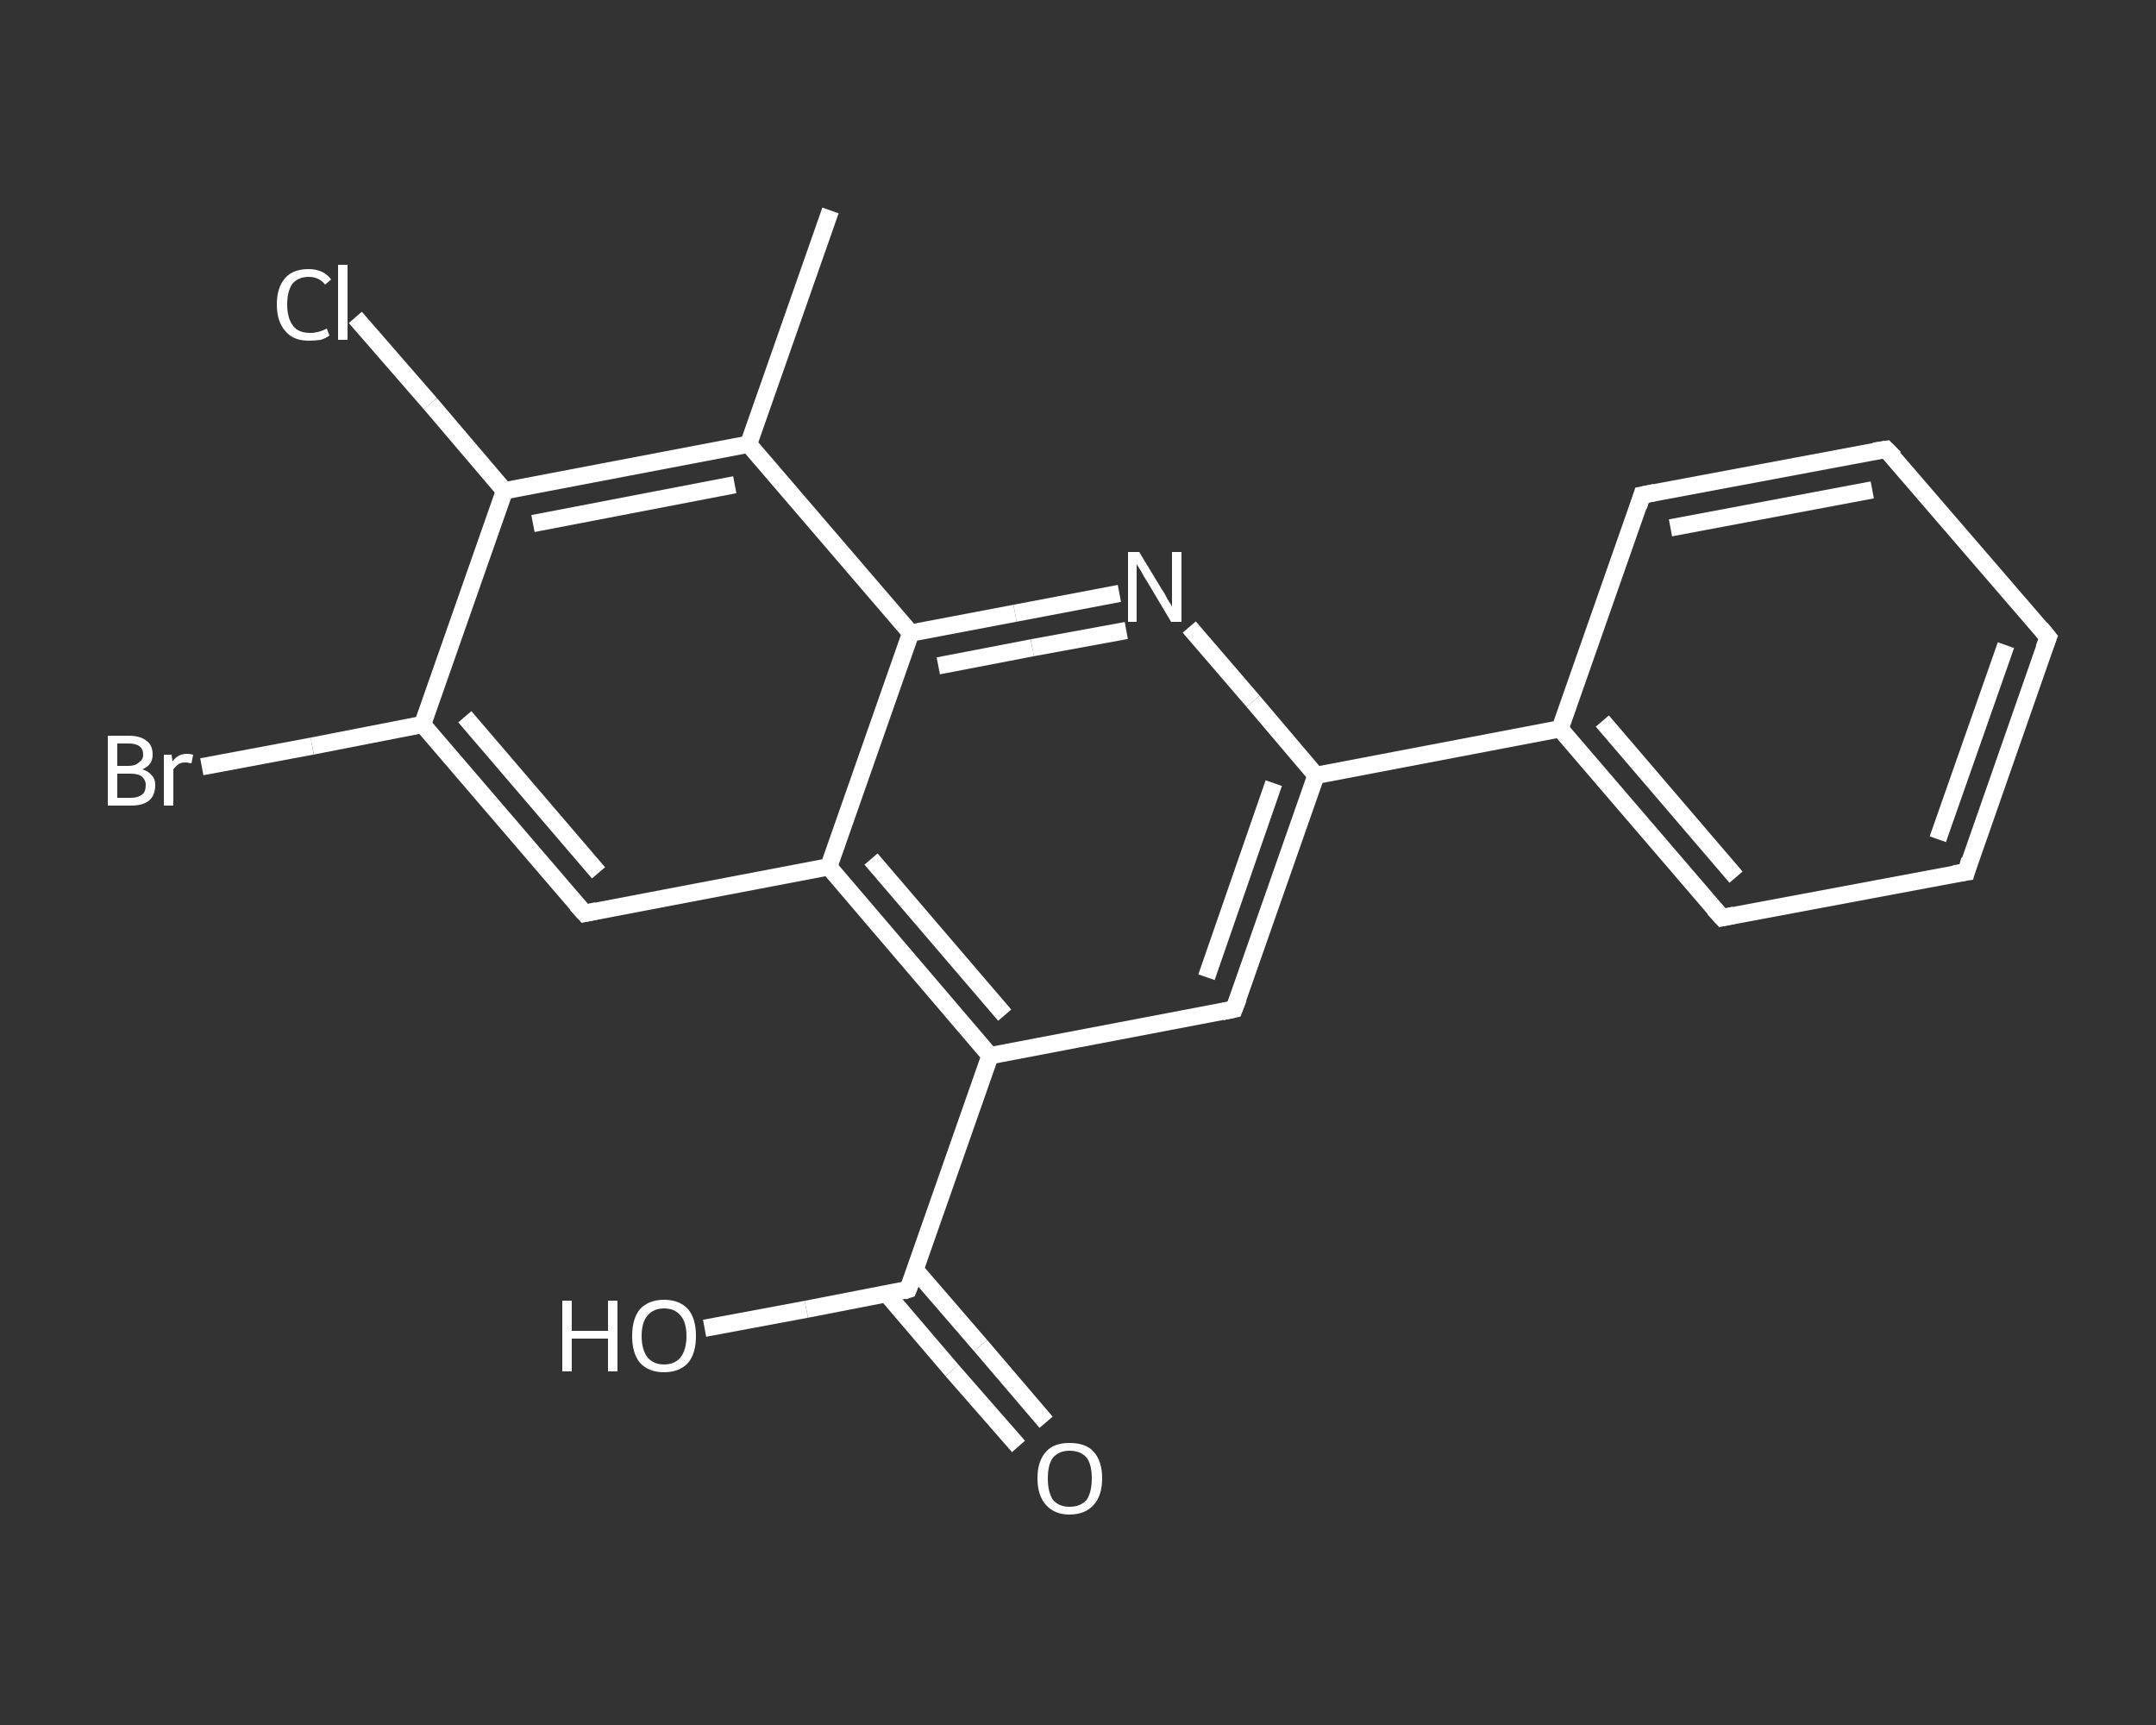 <?xml version='1.0' encoding='iso-8859-1'?>
<svg version='1.1' baseProfile='full'
              xmlns='http://www.w3.org/2000/svg'
                      xmlns:rdkit='http://www.rdkit.org/xml'
                      xmlns:xlink='http://www.w3.org/1999/xlink'
                  xml:space='preserve'
width='250px' height='200px' viewBox='0 0 250 200'>
<rect x="0" y="0" width="250" height="200" fill="#333333" stroke="none"/>
<!-- END OF HEADER -->
<rect style='opacity:1.0;fill:transparent;stroke:none' width='250.0' height='200.0' x='0.0' y='0.0'> </rect>
<path class='bond-0 atom-0 atom-1' d='M 96.3,24.4 L 86.8,51.5' style='fill:none;fill-rule:evenodd;stroke:#FFFFFF;stroke-width:2.0px;stroke-linecap:butt;stroke-linejoin:miter;stroke-opacity:1' />
<path class='bond-1 atom-1 atom-2' d='M 86.8,51.5 L 58.5,56.9' style='fill:none;fill-rule:evenodd;stroke:#FFFFFF;stroke-width:2.0px;stroke-linecap:butt;stroke-linejoin:miter;stroke-opacity:1' />
<path class='bond-1 atom-1 atom-2' d='M 85.2,56.2 L 61.8,60.7' style='fill:none;fill-rule:evenodd;stroke:#FFFFFF;stroke-width:2.0px;stroke-linecap:butt;stroke-linejoin:miter;stroke-opacity:1' />
<path class='bond-2 atom-2 atom-3' d='M 58.5,56.9 L 49.9,46.8' style='fill:none;fill-rule:evenodd;stroke:#FFFFFF;stroke-width:2.0px;stroke-linecap:butt;stroke-linejoin:miter;stroke-opacity:1' />
<path class='bond-2 atom-2 atom-3' d='M 49.9,46.8 L 41.2,36.8' style='fill:none;fill-rule:evenodd;stroke:#FFFFFF;stroke-width:2.0px;stroke-linecap:butt;stroke-linejoin:miter;stroke-opacity:1' />
<path class='bond-3 atom-2 atom-4' d='M 58.5,56.9 L 49.0,84.0' style='fill:none;fill-rule:evenodd;stroke:#FFFFFF;stroke-width:2.0px;stroke-linecap:butt;stroke-linejoin:miter;stroke-opacity:1' />
<path class='bond-4 atom-4 atom-5' d='M 49.0,84.0 L 36.2,86.5' style='fill:none;fill-rule:evenodd;stroke:#FFFFFF;stroke-width:2.0px;stroke-linecap:butt;stroke-linejoin:miter;stroke-opacity:1' />
<path class='bond-4 atom-4 atom-5' d='M 36.2,86.5 L 23.4,88.9' style='fill:none;fill-rule:evenodd;stroke:#FFFFFF;stroke-width:2.0px;stroke-linecap:butt;stroke-linejoin:miter;stroke-opacity:1' />
<path class='bond-5 atom-4 atom-6' d='M 49.0,84.0 L 67.8,105.9' style='fill:none;fill-rule:evenodd;stroke:#FFFFFF;stroke-width:2.0px;stroke-linecap:butt;stroke-linejoin:miter;stroke-opacity:1' />
<path class='bond-5 atom-4 atom-6' d='M 53.9,83.1 L 69.4,101.2' style='fill:none;fill-rule:evenodd;stroke:#FFFFFF;stroke-width:2.0px;stroke-linecap:butt;stroke-linejoin:miter;stroke-opacity:1' />
<path class='bond-6 atom-6 atom-7' d='M 67.8,105.9 L 96.1,100.5' style='fill:none;fill-rule:evenodd;stroke:#FFFFFF;stroke-width:2.0px;stroke-linecap:butt;stroke-linejoin:miter;stroke-opacity:1' />
<path class='bond-7 atom-7 atom-8' d='M 96.1,100.5 L 114.8,122.4' style='fill:none;fill-rule:evenodd;stroke:#FFFFFF;stroke-width:2.0px;stroke-linecap:butt;stroke-linejoin:miter;stroke-opacity:1' />
<path class='bond-7 atom-7 atom-8' d='M 101.0,99.6 L 116.5,117.7' style='fill:none;fill-rule:evenodd;stroke:#FFFFFF;stroke-width:2.0px;stroke-linecap:butt;stroke-linejoin:miter;stroke-opacity:1' />
<path class='bond-8 atom-8 atom-9' d='M 114.8,122.4 L 105.3,149.5' style='fill:none;fill-rule:evenodd;stroke:#FFFFFF;stroke-width:2.0px;stroke-linecap:butt;stroke-linejoin:miter;stroke-opacity:1' />
<path class='bond-9 atom-9 atom-10' d='M 102.8,150.0 L 110.4,158.9' style='fill:none;fill-rule:evenodd;stroke:#FFFFFF;stroke-width:2.0px;stroke-linecap:butt;stroke-linejoin:miter;stroke-opacity:1' />
<path class='bond-9 atom-9 atom-10' d='M 110.4,158.9 L 118.1,167.7' style='fill:none;fill-rule:evenodd;stroke:#FFFFFF;stroke-width:2.0px;stroke-linecap:butt;stroke-linejoin:miter;stroke-opacity:1' />
<path class='bond-9 atom-9 atom-10' d='M 106.1,147.2 L 113.7,156.0' style='fill:none;fill-rule:evenodd;stroke:#FFFFFF;stroke-width:2.0px;stroke-linecap:butt;stroke-linejoin:miter;stroke-opacity:1' />
<path class='bond-9 atom-9 atom-10' d='M 113.7,156.0 L 121.3,164.9' style='fill:none;fill-rule:evenodd;stroke:#FFFFFF;stroke-width:2.0px;stroke-linecap:butt;stroke-linejoin:miter;stroke-opacity:1' />
<path class='bond-10 atom-9 atom-11' d='M 105.3,149.5 L 93.5,151.8' style='fill:none;fill-rule:evenodd;stroke:#FFFFFF;stroke-width:2.0px;stroke-linecap:butt;stroke-linejoin:miter;stroke-opacity:1' />
<path class='bond-10 atom-9 atom-11' d='M 93.5,151.8 L 81.7,154.0' style='fill:none;fill-rule:evenodd;stroke:#FFFFFF;stroke-width:2.0px;stroke-linecap:butt;stroke-linejoin:miter;stroke-opacity:1' />
<path class='bond-11 atom-8 atom-12' d='M 114.8,122.4 L 143.1,117.0' style='fill:none;fill-rule:evenodd;stroke:#FFFFFF;stroke-width:2.0px;stroke-linecap:butt;stroke-linejoin:miter;stroke-opacity:1' />
<path class='bond-12 atom-12 atom-13' d='M 143.1,117.0 L 152.6,89.9' style='fill:none;fill-rule:evenodd;stroke:#FFFFFF;stroke-width:2.0px;stroke-linecap:butt;stroke-linejoin:miter;stroke-opacity:1' />
<path class='bond-12 atom-12 atom-13' d='M 139.9,113.3 L 147.7,90.8' style='fill:none;fill-rule:evenodd;stroke:#FFFFFF;stroke-width:2.0px;stroke-linecap:butt;stroke-linejoin:miter;stroke-opacity:1' />
<path class='bond-13 atom-13 atom-14' d='M 152.6,89.9 L 180.9,84.5' style='fill:none;fill-rule:evenodd;stroke:#FFFFFF;stroke-width:2.0px;stroke-linecap:butt;stroke-linejoin:miter;stroke-opacity:1' />
<path class='bond-14 atom-14 atom-15' d='M 180.9,84.5 L 199.7,106.4' style='fill:none;fill-rule:evenodd;stroke:#FFFFFF;stroke-width:2.0px;stroke-linecap:butt;stroke-linejoin:miter;stroke-opacity:1' />
<path class='bond-14 atom-14 atom-15' d='M 185.8,83.6 L 201.3,101.7' style='fill:none;fill-rule:evenodd;stroke:#FFFFFF;stroke-width:2.0px;stroke-linecap:butt;stroke-linejoin:miter;stroke-opacity:1' />
<path class='bond-15 atom-15 atom-16' d='M 199.7,106.4 L 228.0,101.1' style='fill:none;fill-rule:evenodd;stroke:#FFFFFF;stroke-width:2.0px;stroke-linecap:butt;stroke-linejoin:miter;stroke-opacity:1' />
<path class='bond-16 atom-16 atom-17' d='M 228.0,101.1 L 237.5,73.9' style='fill:none;fill-rule:evenodd;stroke:#FFFFFF;stroke-width:2.0px;stroke-linecap:butt;stroke-linejoin:miter;stroke-opacity:1' />
<path class='bond-16 atom-16 atom-17' d='M 224.7,97.3 L 232.6,74.8' style='fill:none;fill-rule:evenodd;stroke:#FFFFFF;stroke-width:2.0px;stroke-linecap:butt;stroke-linejoin:miter;stroke-opacity:1' />
<path class='bond-17 atom-17 atom-18' d='M 237.5,73.9 L 218.7,52.1' style='fill:none;fill-rule:evenodd;stroke:#FFFFFF;stroke-width:2.0px;stroke-linecap:butt;stroke-linejoin:miter;stroke-opacity:1' />
<path class='bond-18 atom-18 atom-19' d='M 218.7,52.1 L 190.4,57.4' style='fill:none;fill-rule:evenodd;stroke:#FFFFFF;stroke-width:2.0px;stroke-linecap:butt;stroke-linejoin:miter;stroke-opacity:1' />
<path class='bond-18 atom-18 atom-19' d='M 217.1,56.8 L 193.7,61.2' style='fill:none;fill-rule:evenodd;stroke:#FFFFFF;stroke-width:2.0px;stroke-linecap:butt;stroke-linejoin:miter;stroke-opacity:1' />
<path class='bond-19 atom-13 atom-20' d='M 152.6,89.9 L 145.3,81.3' style='fill:none;fill-rule:evenodd;stroke:#FFFFFF;stroke-width:2.0px;stroke-linecap:butt;stroke-linejoin:miter;stroke-opacity:1' />
<path class='bond-19 atom-13 atom-20' d='M 145.3,81.3 L 137.9,72.7' style='fill:none;fill-rule:evenodd;stroke:#FFFFFF;stroke-width:2.0px;stroke-linecap:butt;stroke-linejoin:miter;stroke-opacity:1' />
<path class='bond-20 atom-20 atom-21' d='M 129.8,68.8 L 117.7,71.1' style='fill:none;fill-rule:evenodd;stroke:#FFFFFF;stroke-width:2.0px;stroke-linecap:butt;stroke-linejoin:miter;stroke-opacity:1' />
<path class='bond-20 atom-20 atom-21' d='M 117.7,71.1 L 105.6,73.4' style='fill:none;fill-rule:evenodd;stroke:#FFFFFF;stroke-width:2.0px;stroke-linecap:butt;stroke-linejoin:miter;stroke-opacity:1' />
<path class='bond-20 atom-20 atom-21' d='M 130.6,73.1 L 119.7,75.1' style='fill:none;fill-rule:evenodd;stroke:#FFFFFF;stroke-width:2.0px;stroke-linecap:butt;stroke-linejoin:miter;stroke-opacity:1' />
<path class='bond-20 atom-20 atom-21' d='M 119.7,75.1 L 108.8,77.2' style='fill:none;fill-rule:evenodd;stroke:#FFFFFF;stroke-width:2.0px;stroke-linecap:butt;stroke-linejoin:miter;stroke-opacity:1' />
<path class='bond-21 atom-21 atom-1' d='M 105.6,73.4 L 86.8,51.5' style='fill:none;fill-rule:evenodd;stroke:#FFFFFF;stroke-width:2.0px;stroke-linecap:butt;stroke-linejoin:miter;stroke-opacity:1' />
<path class='bond-22 atom-21 atom-7' d='M 105.6,73.4 L 96.1,100.5' style='fill:none;fill-rule:evenodd;stroke:#FFFFFF;stroke-width:2.0px;stroke-linecap:butt;stroke-linejoin:miter;stroke-opacity:1' />
<path class='bond-23 atom-19 atom-14' d='M 190.4,57.4 L 180.9,84.5' style='fill:none;fill-rule:evenodd;stroke:#FFFFFF;stroke-width:2.0px;stroke-linecap:butt;stroke-linejoin:miter;stroke-opacity:1' />
<path d='M 66.8,104.8 L 67.8,105.9 L 69.2,105.6' style='fill:none;stroke:#FFFFFF;stroke-width:2.0px;stroke-linecap:butt;stroke-linejoin:miter;stroke-opacity:1;' />
<path d='M 105.8,148.2 L 105.3,149.5 L 104.7,149.7' style='fill:none;stroke:#FFFFFF;stroke-width:2.0px;stroke-linecap:butt;stroke-linejoin:miter;stroke-opacity:1;' />
<path d='M 141.7,117.3 L 143.1,117.0 L 143.6,115.7' style='fill:none;stroke:#FFFFFF;stroke-width:2.0px;stroke-linecap:butt;stroke-linejoin:miter;stroke-opacity:1;' />
<path d='M 198.7,105.3 L 199.7,106.4 L 201.1,106.1' style='fill:none;stroke:#FFFFFF;stroke-width:2.0px;stroke-linecap:butt;stroke-linejoin:miter;stroke-opacity:1;' />
<path d='M 226.6,101.3 L 228.0,101.1 L 228.4,99.7' style='fill:none;stroke:#FFFFFF;stroke-width:2.0px;stroke-linecap:butt;stroke-linejoin:miter;stroke-opacity:1;' />
<path d='M 237.0,75.2 L 237.5,73.9 L 236.6,72.8' style='fill:none;stroke:#FFFFFF;stroke-width:2.0px;stroke-linecap:butt;stroke-linejoin:miter;stroke-opacity:1;' />
<path d='M 219.7,53.1 L 218.7,52.1 L 217.3,52.3' style='fill:none;stroke:#FFFFFF;stroke-width:2.0px;stroke-linecap:butt;stroke-linejoin:miter;stroke-opacity:1;' />
<path d='M 191.9,57.1 L 190.4,57.4 L 190.0,58.7' style='fill:none;stroke:#FFFFFF;stroke-width:2.0px;stroke-linecap:butt;stroke-linejoin:miter;stroke-opacity:1;' />
<path class='atom-3' d='M 32.1 35.3
Q 32.1 33.3, 33.1 32.2
Q 34.0 31.2, 35.8 31.2
Q 37.5 31.2, 38.4 32.4
L 37.7 33.0
Q 37.0 32.1, 35.8 32.1
Q 34.6 32.1, 33.9 32.9
Q 33.3 33.8, 33.3 35.3
Q 33.3 36.9, 34.0 37.8
Q 34.6 38.6, 36.0 38.6
Q 36.9 38.6, 37.9 38.1
L 38.2 38.9
Q 37.8 39.2, 37.2 39.4
Q 36.5 39.5, 35.8 39.5
Q 34.0 39.5, 33.1 38.4
Q 32.1 37.3, 32.1 35.3
' fill='#FFFFFF'/>
<path class='atom-3' d='M 39.2 30.7
L 40.3 30.7
L 40.3 39.4
L 39.2 39.4
L 39.2 30.7
' fill='#FFFFFF'/>
<path class='atom-5' d='M 16.5 89.2
Q 17.2 89.4, 17.6 89.9
Q 18.0 90.3, 18.0 91.0
Q 18.0 92.2, 17.3 92.8
Q 16.6 93.4, 15.2 93.4
L 12.5 93.4
L 12.5 85.3
L 14.9 85.3
Q 16.3 85.3, 17.0 85.9
Q 17.7 86.4, 17.7 87.5
Q 17.7 88.7, 16.5 89.2
M 13.6 86.2
L 13.6 88.8
L 14.9 88.8
Q 15.7 88.8, 16.1 88.4
Q 16.6 88.1, 16.6 87.5
Q 16.6 86.2, 14.9 86.2
L 13.6 86.2
M 15.2 92.5
Q 16.0 92.5, 16.5 92.1
Q 16.9 91.8, 16.9 91.0
Q 16.9 90.4, 16.4 90.0
Q 16.0 89.7, 15.1 89.7
L 13.6 89.7
L 13.6 92.5
L 15.2 92.5
' fill='#FFFFFF'/>
<path class='atom-5' d='M 19.9 87.5
L 20.0 88.3
Q 20.6 87.4, 21.7 87.4
Q 22.0 87.4, 22.4 87.5
L 22.2 88.5
Q 21.7 88.4, 21.5 88.4
Q 21.0 88.4, 20.7 88.6
Q 20.4 88.8, 20.1 89.2
L 20.1 93.4
L 19.0 93.4
L 19.0 87.5
L 19.9 87.5
' fill='#FFFFFF'/>
<path class='atom-10' d='M 120.3 171.4
Q 120.3 169.4, 121.3 168.3
Q 122.2 167.3, 124.0 167.3
Q 125.9 167.3, 126.8 168.3
Q 127.8 169.4, 127.8 171.4
Q 127.8 173.4, 126.8 174.5
Q 125.8 175.6, 124.0 175.6
Q 122.3 175.6, 121.3 174.5
Q 120.3 173.4, 120.3 171.4
M 124.0 174.7
Q 125.3 174.7, 126.0 173.9
Q 126.6 173.0, 126.6 171.4
Q 126.6 169.8, 126.0 169.0
Q 125.3 168.2, 124.0 168.2
Q 122.8 168.2, 122.1 169.0
Q 121.5 169.8, 121.5 171.4
Q 121.5 173.0, 122.1 173.9
Q 122.8 174.7, 124.0 174.7
' fill='#FFFFFF'/>
<path class='atom-11' d='M 65.2 150.8
L 66.3 150.8
L 66.3 154.3
L 70.5 154.3
L 70.5 150.8
L 71.6 150.8
L 71.6 159.0
L 70.5 159.0
L 70.5 155.2
L 66.3 155.2
L 66.3 159.0
L 65.2 159.0
L 65.2 150.8
' fill='#FFFFFF'/>
<path class='atom-11' d='M 73.3 154.9
Q 73.3 152.9, 74.2 151.8
Q 75.2 150.7, 77.0 150.7
Q 78.8 150.7, 79.8 151.8
Q 80.7 152.9, 80.7 154.9
Q 80.7 156.9, 79.8 158.0
Q 78.8 159.1, 77.0 159.1
Q 75.2 159.1, 74.2 158.0
Q 73.3 156.9, 73.3 154.9
M 77.0 158.2
Q 78.2 158.2, 78.9 157.4
Q 79.6 156.5, 79.6 154.9
Q 79.6 153.3, 78.9 152.5
Q 78.2 151.7, 77.0 151.7
Q 75.8 151.7, 75.1 152.5
Q 74.4 153.3, 74.4 154.9
Q 74.4 156.5, 75.1 157.4
Q 75.8 158.2, 77.0 158.2
' fill='#FFFFFF'/>
<path class='atom-20' d='M 132.1 64.0
L 134.7 68.3
Q 135.0 68.7, 135.4 69.5
Q 135.9 70.3, 135.9 70.3
L 135.9 64.0
L 137.0 64.0
L 137.0 72.1
L 135.8 72.1
L 133.0 67.4
Q 132.6 66.8, 132.3 66.2
Q 131.9 65.6, 131.8 65.4
L 131.8 72.1
L 130.8 72.1
L 130.8 64.0
L 132.1 64.0
' fill='#FFFFFF'/>
</svg>
